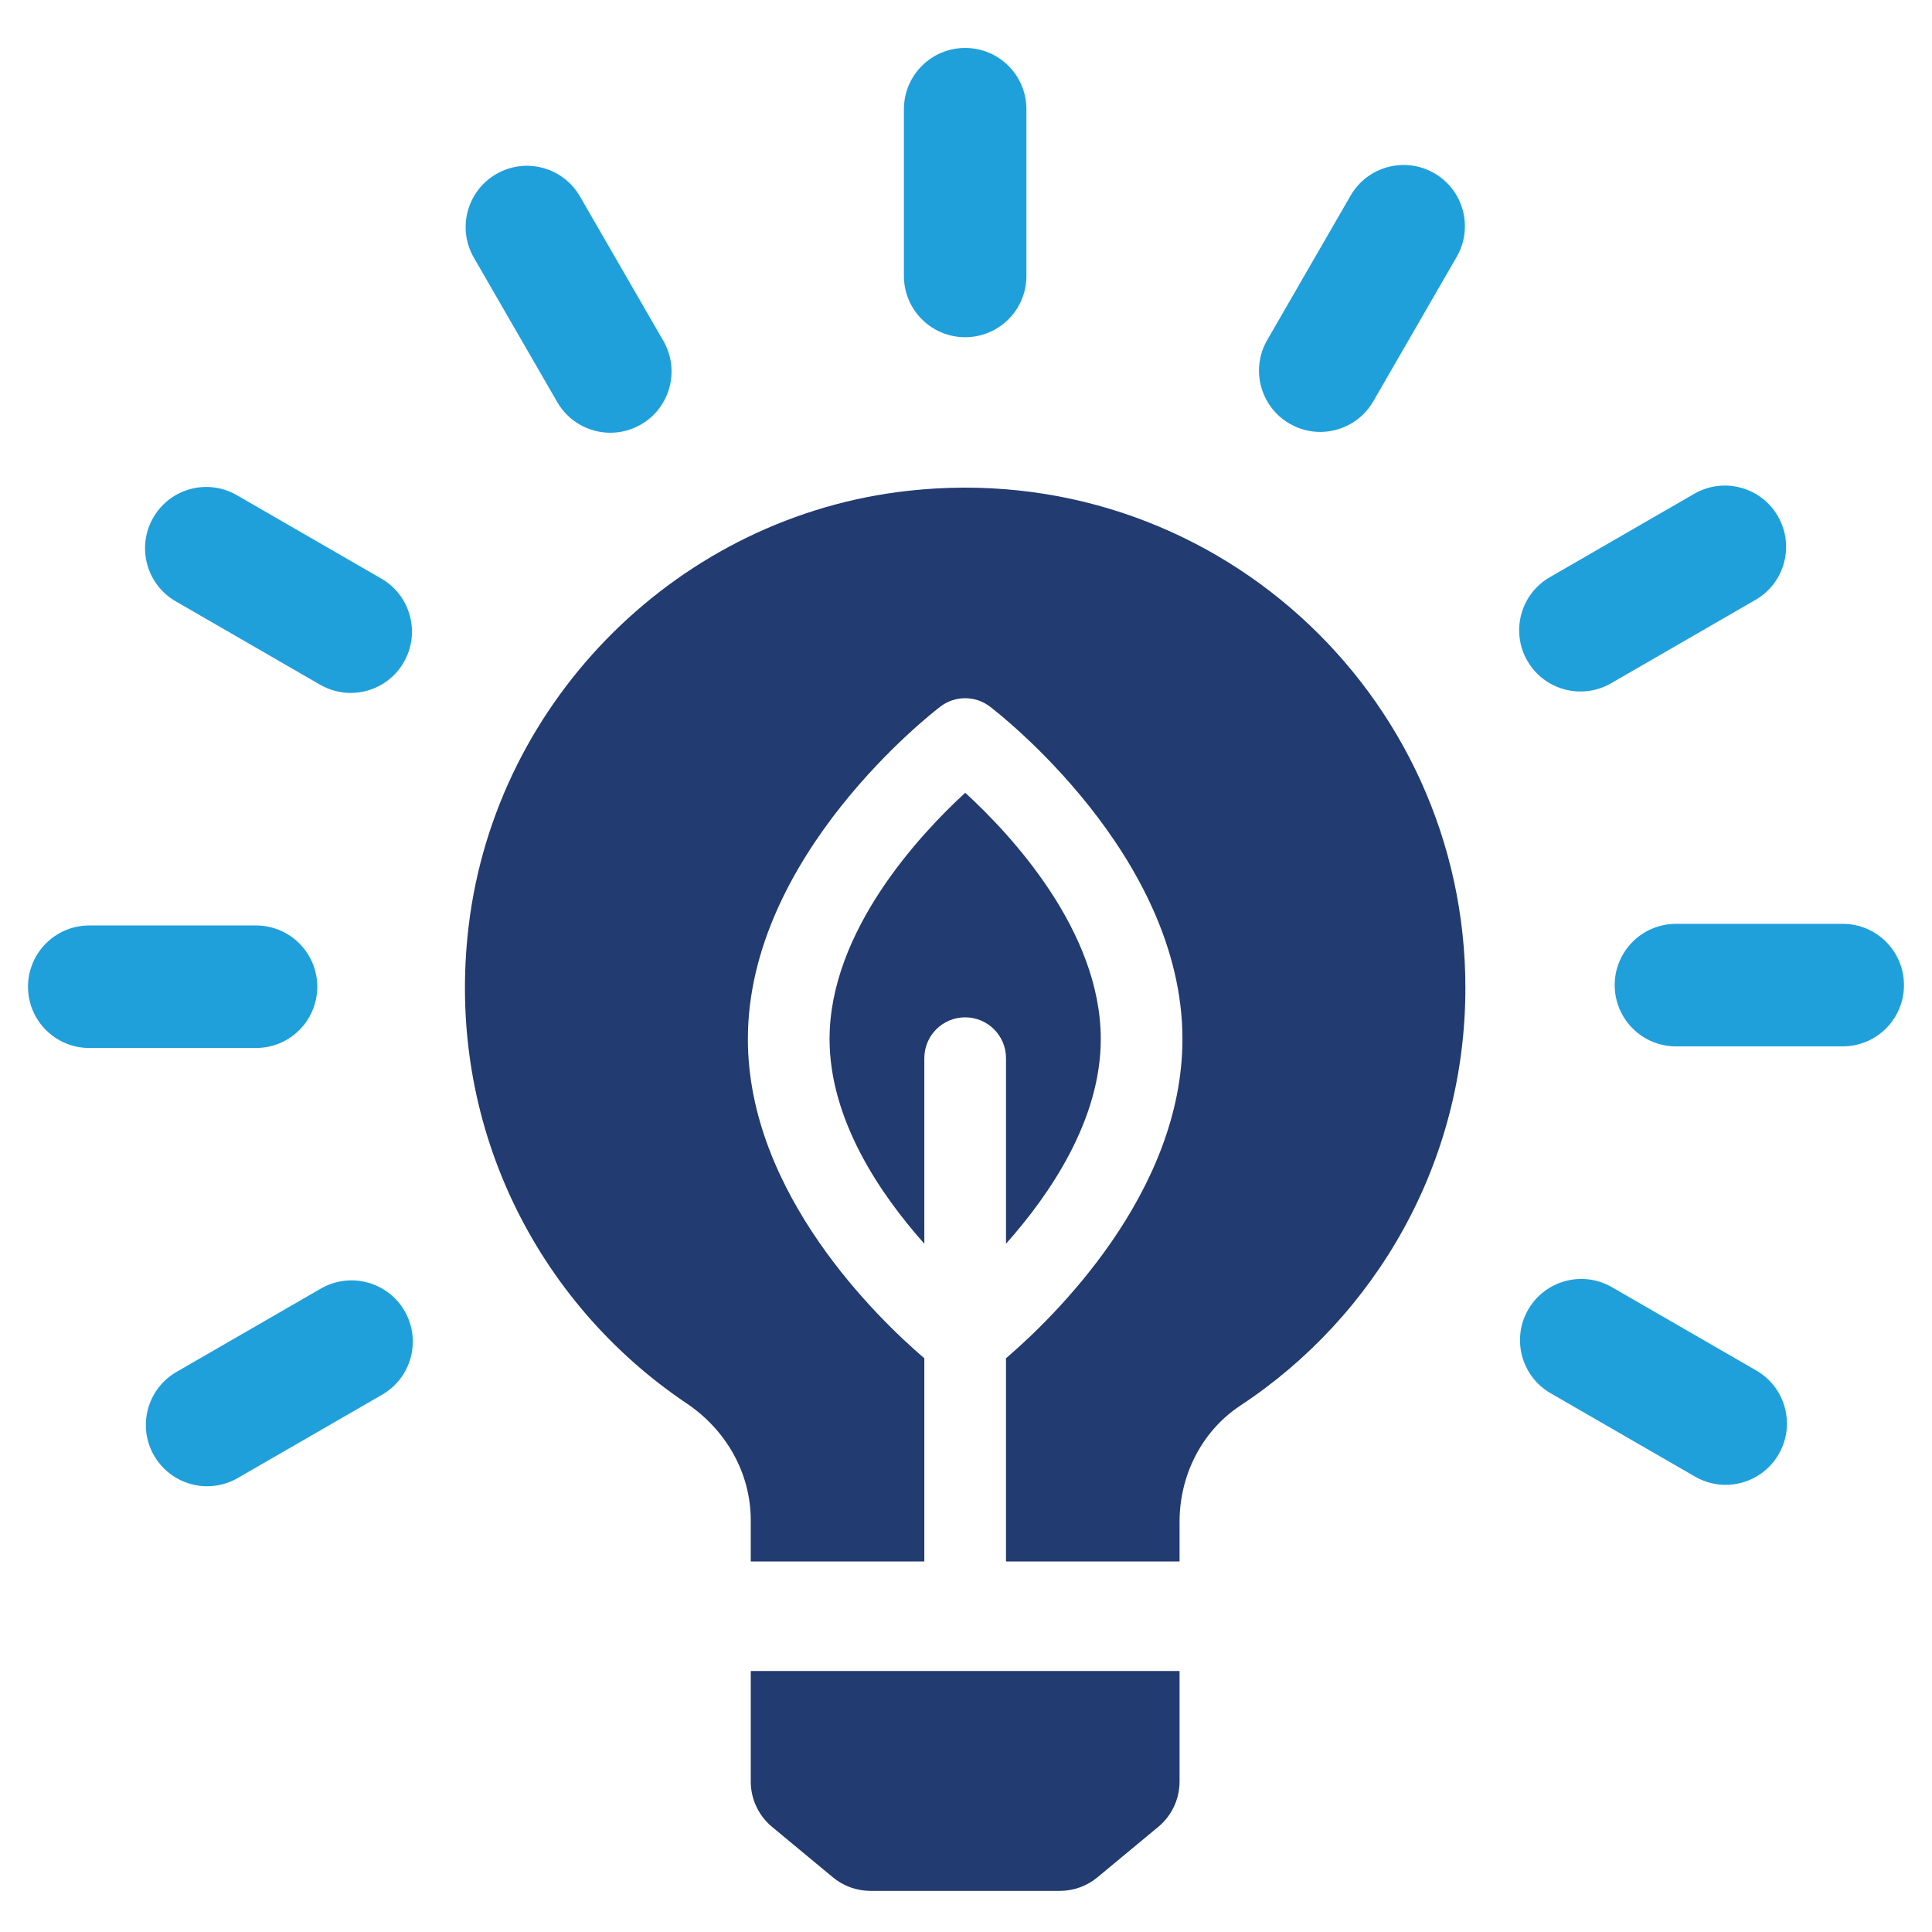 <?xml version="1.0" encoding="utf-8"?>
<!-- Generator: Adobe Illustrator 16.0.0, SVG Export Plug-In . SVG Version: 6.00 Build 0)  -->
<!DOCTYPE svg PUBLIC "-//W3C//DTD SVG 1.1//EN" "http://www.w3.org/Graphics/SVG/1.1/DTD/svg11.dtd">
<svg version="1.1" id="Ebene_1" xmlns="http://www.w3.org/2000/svg" xmlns:xlink="http://www.w3.org/1999/xlink" x="0px" y="0px"
	 width="283.46px" height="283.46px" viewBox="0 0 283.46 283.46" enable-background="new 0 0 283.46 283.46" xml:space="preserve">
<g>
	<path fill="#223B70" d="M110.151,261.385c0,2.571,1.146,5.009,3.124,6.649l8.926,7.404c1.55,1.285,3.501,1.988,5.515,1.988h27.783
		c2.015,0,3.965-0.703,5.515-1.988l8.926-7.404c1.979-1.641,3.124-4.078,3.124-6.649v-16.218h-62.912V261.385z"/>
	<path fill="#1FA0DB" d="M141.608,49.476c4.963,0,8.985-4.022,8.985-8.986V16.021c0-4.964-4.022-8.986-8.985-8.986
		c-4.964,0-8.988,4.022-8.988,8.986v24.468C132.62,45.454,136.645,49.476,141.608,49.476z"/>
	<path fill="#1FA0DB" d="M81.758,58.994c1.664,2.885,4.686,4.498,7.792,4.498c1.523,0,3.071-0.389,4.485-1.207
		c4.299-2.482,5.771-7.979,3.29-12.277L85.091,28.821c-2.479-4.296-7.977-5.775-12.276-3.289c-4.3,2.48-5.771,7.979-3.291,12.275
		L81.758,58.994z"/>
	<path fill="#1FA0DB" d="M25.775,88.223l21.188,12.235c1.416,0.818,2.96,1.208,4.484,1.208c3.106,0,6.128-1.613,7.793-4.496
		c2.48-4.298,1.009-9.795-3.291-12.277L34.763,72.659c-4.301-2.494-9.796-1.018-12.277,3.286
		C20.004,80.244,21.477,85.74,25.775,88.223z"/>
	<path fill="#1FA0DB" d="M46.548,144.773c0-4.964-4.023-8.989-8.988-8.989H13.096c-4.963,0-8.987,4.024-8.987,8.989
		c0,4.965,4.024,8.986,8.987,8.986H37.56C42.524,153.76,46.548,149.738,46.548,144.773z"/>
	<path fill="#1FA0DB" d="M47.083,189.055l-21.189,12.232c-4.297,2.484-5.771,7.981-3.289,12.277
		c1.665,2.883,4.685,4.498,7.792,4.498c1.524,0,3.069-0.389,4.485-1.209l21.189-12.229c4.297-2.484,5.771-7.98,3.29-12.277
		C56.878,188.051,51.386,186.58,47.083,189.055z"/>
	<path fill="#1FA0DB" d="M257.68,201.079l-21.188-12.229c-4.298-2.484-9.794-1.003-12.277,3.288
		c-2.479,4.297-1.008,9.796,3.291,12.277l21.188,12.233c1.416,0.815,2.961,1.205,4.484,1.205c3.107,0,6.128-1.615,7.792-4.496
		C263.451,209.06,261.978,203.563,257.68,201.079z"/>
	<path fill="#1FA0DB" d="M270.359,135.546h-24.465c-4.963,0-8.987,4.022-8.987,8.989c0,4.964,4.024,8.986,8.987,8.986h24.465
		c4.963,0,8.988-4.022,8.988-8.986C279.348,139.568,275.322,135.546,270.359,135.546z"/>
	<path fill="#1FA0DB" d="M231.887,101.456c1.524,0,3.07-0.389,4.484-1.207l21.189-12.235c4.299-2.479,5.771-7.979,3.289-12.274
		c-2.479-4.301-7.976-5.776-12.277-3.289l-21.188,12.235c-4.299,2.48-5.771,7.977-3.29,12.275
		C225.758,99.846,228.779,101.456,231.887,101.456z"/>
	<path fill="#1FA0DB" d="M189.213,62.163c1.414,0.82,2.96,1.209,4.484,1.209c3.107,0,6.128-1.613,7.793-4.498l12.232-21.187
		c2.482-4.298,1.01-9.795-3.289-12.275c-4.295-2.482-9.795-1.01-12.277,3.289l-12.233,21.187
		C183.441,54.185,184.914,59.683,189.213,62.163z"/>
	<path fill="#223B70" d="M161.503,152.445c0-15.934-13.282-30.082-19.887-36.131c-6.598,6.066-19.904,20.266-19.904,36.131
		c0,11.832,7.403,22.736,13.904,30.032v-27.225c0-3.31,2.682-5.991,5.992-5.991c3.308,0,5.991,2.682,5.991,5.991v27.225
		C154.1,175.182,161.503,164.277,161.503,152.445z"/>
	<path fill="#223B70" d="M133.245,72.01c-33.412,3.694-60.441,30.407-64.475,63.78c-3.521,29.119,10.03,55.375,31.97,70.111
		c5.768,3.872,9.411,10.198,9.411,17.147v6.05h25.465v-29.814c-6.787-5.813-25.888-24.168-25.888-46.838
		c0-26.969,27.098-47.905,28.25-48.781c2.145-1.634,5.113-1.634,7.258,0c1.153,0.876,28.25,21.813,28.25,48.781
		c0,22.67-19.101,41.025-25.887,46.838v29.814h25.464v-5.827c0-6.802,3.245-13.302,8.921-17.045
		C201.874,193.098,215,170.555,215,144.938C215,101.651,177.522,67.116,133.245,72.01z"/>
</g>
<g>
</g>
<g>
</g>
<g>
</g>
<g>
</g>
<g>
</g>
<g>
</g>
</svg>
